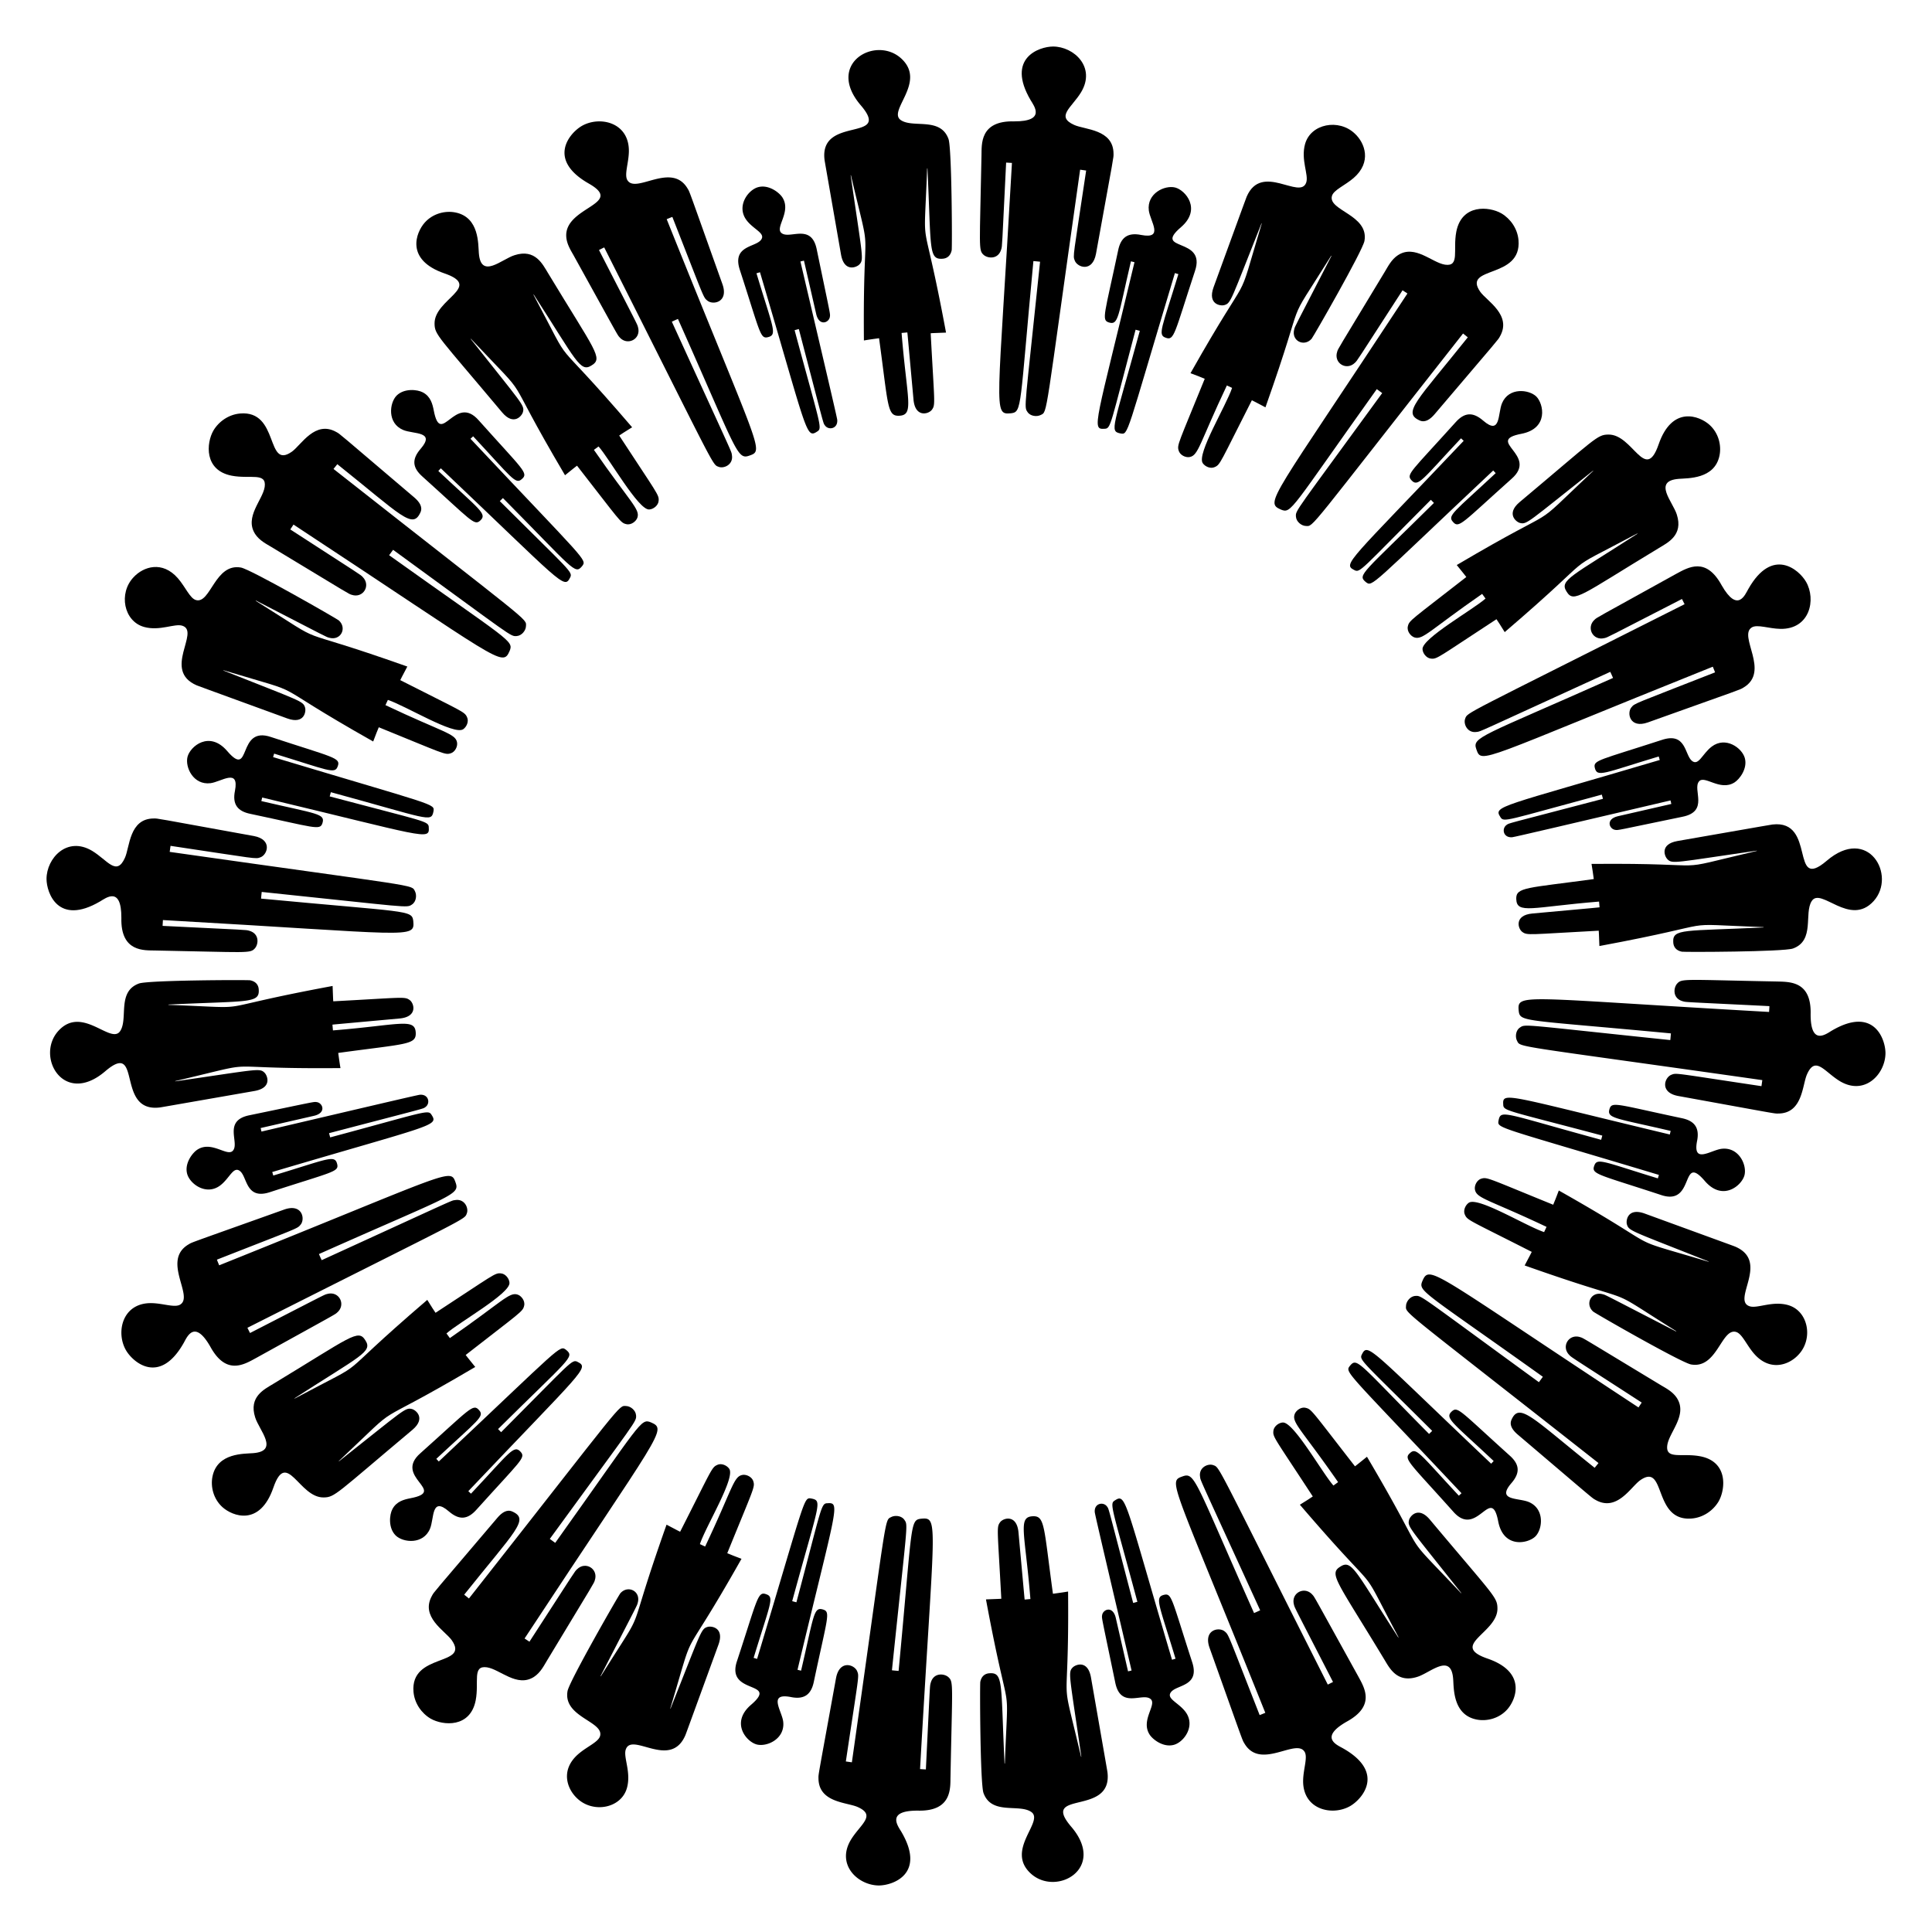 <svg xmlns="http://www.w3.org/2000/svg" viewBox="0 0 1680.961 1680.961"><path d="M1593.867 896.673c-4.973 2.94-18.602 13.704-18.505-14.289.734-28.716-17.869-28.086-29.385-28.42-80.664-1.518-82.593-2.78-86.774 1.86-3.14 3.473-4.256 12.801 4.949 15.339 3.178.903-.146.489 75.349 4.23-.048 1.689-.185 3.375-.296 5.062-216.998-12.232-219.29-16.733-217.814-.757 1.225 9.709 4.698 7.344 132.418 19.421-.188 1.935-.299 3.878-.556 5.805-129.204-13.434-125.87-14.157-130.737-10.94-3.792 2.477-4.291 8.211-2.635 11.459 3.141 6.193-5.101 3.266 213.439 34.33l-.739 5.247c-76.162-11.384-73.757-11.67-78.332-9.923-5.979 2.223-10.534 15.39 5.8 18.463 87.689 15.913 83.392 15.334 87.152 15.271 21.387-.076 20.816-24.952 25.069-34.229 7.304-16.323 15.123-2.061 28.433 6.004 21.824 13.142 39.779-6.28 39.775-24.439-.072-11.922-9.918-41.027-46.611-19.494zM1555.691 1135.492c-13.838-3.857-26.718 3.274-33.455 1.026-15.721-5.22 17.755-38.856-12.445-51.856-1.999-.809 3.269 1.147-78.831-28.811-14.882-5.348-16.47 6.146-15.434 9.484 1.708 5.8 3.929 5.515 71.07 32.234l-.089.218c-80.553-24.196-29.841-5.273-130.251-61.984-3.865 10.172-1.99 5.269-4.871 12.388-56.507-22.968-57.389-24.201-62.403-22.714-3.889 1.058-6.431 6.024-5.651 9.713 1.512 7.637 12.169 8.545 62.246 32.253-.661 1.533-1.415 3.024-2.097 4.548-15.805-5.265-57.312-30.876-65.455-25.564-2.931 1.928-5.253 6.761-3.41 10.556 2.21 4.885 3.88 4.649 58.096 32.211-.969 2.03-1.288 2.564-6.157 11.821 109.93 38.925 62.131 13.446 131.896 57.189l-.131.246c-64.24-33.098-60.851-31.573-63.814-32.379-10.093-2.808-15.692 8.5-8.334 15.075 1.642 1.476 76.594 44.472 85.152 46.005 22.676 4.023 26.329-31.611 39.026-28.319 5.324 1.377 9.123 11.233 15.759 18.904 13.488 15.575 30.013 10.332 38.616 1.01 13.26-13.91 8.596-38.335-9.033-43.254zM1497.799 999.544c-9.451 1.22-25.152 13.459-21.267-6.652 2.447-11.997-2.5-17.846-13.529-20.061-55.419-11.72-60.46-14.631-62.545-8.183-2.764 8.539 4.675 7.993 53.13 19.331l-.76 3.098c-141.041-33.696-145.735-37.696-144.924-26.147.109 5.797 2.308 4.801 86.191 27.104-.314 1.227-.652 2.449-.988 3.671-85.023-23.192-87.179-26.519-89.24-16.973-1.146 7.242-3.837 4.399 139.481 47.503l-.898 3.025c-47.263-14.462-52.848-18.146-55.309-11.085-2.893 7.572 3.411 7.549 57.849 25.47 30.156 10.399 16.833-37.169 38.299-12.126 15.608 18.147 32.227 3.94 34.524-5.043 2.273-9.089-5.106-24.796-20.014-22.932zM1479.285 1267.061c-15.992-3.064-30.447 3.24-28.618-9.738 1.728-11.434 17.787-26.203 8.349-40.918-3.807-5.893-10.417-9.023-14.233-11.383-70.504-42.618-66.826-40.603-69.796-41.574-9.854-3.319-16.93 7.995-9.658 15.429 2.284 2.367-.38.345 63.06 41.441l-2.792 4.238c-180.136-118.456-181.631-124.681-188.051-109.926-3.696 8.997.054 8.468 104.846 83.26l-3.442 4.708c-105.024-76.446-101.788-75.408-107.577-75.038-4.421.318-7.934 4.875-8.037 8.596-.324 6.968-5.651.589 167.452 136.8l-3.322 4.126c-54.229-43.302-65.489-57.441-72.397-41.737-2.086 4.777 1.274 9.221 5.363 12.744 67.892 57.735 64.466 55.081 67.744 56.906 18.634 10.669 30.679-11.203 38.828-17.021 22.947-16.174 10.677 36.244 45.106 33.212 9.923-.889 18.507-6.934 23.209-14.888 5.923-10.346 8.576-34.511-16.034-39.237zM1294.224 1443.071c-33.694-11.659 8.936-22.278 8.645-43.668-.132-9.916-2.868-10.565-58.84-77.301-10.062-11.912-17.307-2.965-18.107.518-1.413 5.885.678 6.777 45.506 63.43l-.183.148c-57.534-60.966-23.239-19.378-81.895-118.728-8.364 6.723-8.72 7.045-10.426 8.318-37.495-48.107-37.65-49.613-42.757-50.84-4.476-1.155-8.818 2.66-9.77 5.623-2.545 7.342 6.265 13.466 37.833 58.984-1.355.979-2.691 1.984-4.058 2.946-9.68-10.88-34.565-55.309-44.01-54.823-3.703.15-7.962 3.536-8.236 7.467-.538 5.319 1.032 5.951 34.289 56.873-6.012 3.926-.689.592-11.237 7.183 76.914 89.731 46.911 42.192 85.839 115.334l-.233.152c-37.25-57.712-40.395-68.11-50.397-61.625-10.253 6.278-3.121 12.341 37.997 80.367 4.577 7.435 11.023 21.342 29.097 15.496 11.131-3.464 29.26-21.214 31.053 1.745.651 7.714-.492 31.076 20.155 35.382 8.965 1.868 19.761-.761 26.9-8.732 7.593-8.479 17.302-32.391-17.165-44.249zM1330.113 1306.84c-9.033-3.787-28.45-.957-15.092-16.423 7.847-9.096 7.114-16.398-1.668-24.148-42.482-38.271-44.932-42.832-50.022-38.413-6.765 5.976.1 9.328 36.26 43.32l-2.176 2.333c-105.133-99.744-107.187-105.583-112.409-95.234-2.764 5.153-.306 5.436 61.087 66.672-.865.928-1.802 1.787-2.708 2.677-61.707-62.332-62.527-66.767-68.797-59.342-4.613 5.931-4.039 3.503 97.006 110.917l-2.31 2.151c-33.769-36.24-36.83-42.212-42.333-37.224-6.196 5.226-1.133 7.906 37.352 50.968 20.916 24.074 33.041-23.814 39.238 8.667 4.618 23.783 26.074 19.319 32.423 12.936 6.36-6.584 8.021-24.035-5.851-29.857zM1168.529 1521.165c-5.024-2.87-21.216-9.233 3.143-23.191 25.484-13.903 15.339-29.712 9.955-39.683-39.88-72.088-37.695-68.507-39.788-70.833-6.706-7.607-18.715-1.669-16.044 8.593.807 3.203-.496.118 34.011 67.369-1.496.791-3.02 1.528-4.538 2.274-98.408-195.089-93.74-188.699-99.68-190.932-4.477-1.68-12.802 1.963-11.427 10.215.562 3.821-2.387-3.472 52.267 116.09-3.245 1.51-2.033.965-5.316 2.391-51.382-115.264-51.323-122.833-62.175-118.901-13.153 4.664-9.373 2.921 71.967 205.702-1.636.667-3.26 1.37-4.921 1.973-28.152-71.678-26.7-69.725-30.515-72.863-4.901-4.054-18.567-1.379-13.1 14.245 29.971 83.931 28.328 79.919 30.258 83.143 13.958 23.947 45.237-4.899 52.516 7.532 2.787 4.757-1.141 14.739-1.328 24.741-.49 25.675 25.561 31.344 41.088 22.265 10.428-6.095 30.58-29.187-6.373-50.13zM931.941 1589.252c-27.532-32.344 36.127-8.593 31.643-47.115-.297-2.135.638 3.406-14.374-82.69-2.801-15.615-13.535-11.124-15.92-8.619-4.183 4.316-2.819 6.152 7.542 77.648l-.233.033c-19.457-82.781-10.279-27.253-11.299-143.782-4.373.775-8.78 1.34-13.178 1.962-7.991-58.12-6.893-67.785-17.294-67.456-13.596.428-7.018 13.865-2.31 72.043l-4.997.444c-.13-.637.062 1.171-5.379-58.498-1.498-16.069-13.454-12.538-16.079-8.642-3.14 4.362-2.096 5.687 1.136 66.422-2.036.164-2.366.142-13.351.574 21.594 116.044 19.448 60.265 16.449 142.82l-.278.01c-3.301-68.899-.829-79.211-12.704-78.583-4.292.122-7.365 2.501-8.395 7.459-.457 2.16-.168 88.566 2.782 96.746 6.993 19.242 30.441 9.343 41.232 16.262 12.631 7.923-22.857 33.096.017 53.897 22.301 20.154 66.135-4.676 34.99-40.935zM1031.361 1489.297c-6.343-8.311-17.334-11.49-12.232-17.399 5.334-6.172 25.141-4.902 18.017-26.097-17.582-54.14-17.549-59.695-24.105-58.255-8.761 2.045-4.762 7.479 9.742 55.64l-3.058.906c-41.143-138.964-39.916-145.01-49.65-138.665-4.964 3.007-2.983 4.493 19.519 88.244-1.218.349-2.443.674-3.667 1.001-22.519-86.014-20.992-81.37-22.628-83.725-3.107-4.657-11.469-3.11-10.788 4.75.122 1.911 12.159 52.992 32.024 137.752a68.425 68.425 0 01-3.072.719l-10.689-46.608c-2.595-10.751-11.1-7.404-11.85-2.271-.418 2.849-.651.411 11.342 58.27 4.589 23.814 23.751 8.791 30.782 14.672 5.878 4.809-8.827 18.348-.856 30.891 2.652 4.245 11.985 11.593 21.282 8.962 8.857-2.524 19.024-16.722 9.887-28.787zM784.288 1593.867c-2.919-4.937-13.741-18.601 14.289-18.505 30.173.771 28.156-20.273 28.42-29.385 1.518-80.658 2.78-82.593-1.86-86.774-3.499-3.163-12.806-4.234-15.339 4.949-.903 3.178-.489-.146-4.23 75.349-1.689-.048-3.375-.185-5.062-.296 12.232-216.998 16.733-219.29.757-217.814-9.709 1.224-7.344 4.698-19.421 132.418-1.935-.188-3.878-.299-5.805-.556 13.434-129.204 14.157-125.87 10.94-130.737-2.477-3.792-8.211-4.291-11.459-2.634-6.193 3.141-3.266-5.101-34.33 213.439l-5.247-.739c11.384-76.162 11.67-73.757 9.923-78.332-2.223-5.979-15.39-10.534-18.463 5.8-15.913 87.69-15.334 83.392-15.271 87.152.076 21.392 24.958 20.819 34.229 25.069 16.322 7.304 2.061 15.122-6.004 28.433-13.112 21.776 6.209 39.779 24.439 39.775 11.922-.074 41.027-9.918 19.494-46.612zM545.469 1555.691c3.857-13.838-3.274-26.717-1.026-33.455 5.22-15.722 38.855 17.755 51.856-12.445.809-1.999-1.147 3.269 28.811-78.831 5.348-14.882-6.146-16.471-9.484-15.434-5.8 1.708-5.515 3.929-32.234 71.07l-.218-.089c24.194-80.547 5.299-29.885 61.984-130.251-10.194-3.874-5.293-2-12.388-4.871 22.968-56.507 24.201-57.389 22.714-62.403-1.058-3.891-6.027-6.431-9.713-5.651-7.637 1.512-8.545 12.169-32.253 62.246-1.533-.661-3.024-1.415-4.548-2.097 5.248-15.765 30.875-57.312 25.564-65.455-1.928-2.931-6.761-5.253-10.556-3.41-4.885 2.21-4.648 3.88-32.211 58.096-2.028-.969-2.561-1.286-11.82-6.157-38.925 109.93-13.446 62.131-57.189 131.896l-.246-.131c33.098-64.24 31.573-60.851 32.379-63.814 2.808-10.093-8.5-15.692-15.075-8.334-1.476 1.642-44.472 76.594-46.005 85.153-4.024 22.676 31.611 26.328 28.319 39.026-1.377 5.323-11.231 9.121-18.904 15.759-15.897 13.767-9.949 30.367-1.01 38.616 13.909 13.259 38.334 8.596 43.253-9.034zM681.417 1497.799c-1.22-9.451-13.459-25.152 6.652-21.267 11.994 2.447 17.846-2.498 20.061-13.529 11.72-55.419 14.631-60.46 8.183-62.545-8.544-2.766-8 4.705-19.331 53.13l-3.098-.76c33.697-141.041 37.697-145.735 26.147-144.924-5.797.109-4.801 2.308-27.104 86.191-1.227-.314-2.449-.652-3.671-.988 23.198-85.046 26.507-87.181 16.973-89.24-7.242-1.145-4.399-3.837-47.503 139.482l-3.025-.898c14.463-47.262 18.146-52.848 11.085-55.309-7.572-2.893-7.549 3.411-25.47 57.849-10.399 30.156 37.169 16.833 12.126 38.299-18.075 15.546-4.055 32.198 5.043 34.524 9.088 2.273 24.796-5.107 22.932-20.015z"/><g><path d="M413.9 1479.285c3.064-15.992-3.239-30.447 9.738-28.618 11.44 1.729 26.203 17.787 40.918 8.349 5.893-3.807 9.023-10.417 11.383-14.233 42.618-70.504 40.603-66.826 41.574-69.796 3.319-9.855-7.995-16.929-15.429-9.658-2.367 2.284-.345-.379-41.441 63.06l-4.238-2.792c118.456-180.136 124.68-181.631 109.926-188.051-8.997-3.696-8.468.054-83.259 104.846l-4.708-3.442c76.446-105.024 75.408-101.788 75.038-107.576-.318-4.421-4.875-7.934-8.596-8.037-6.968-.324-.589-5.651-136.8 167.452l-4.126-3.322c44.426-55.637 57.226-65.583 41.737-72.397-4.777-2.086-9.221 1.274-12.744 5.363-57.735 67.892-55.081 64.466-56.906 67.744-10.666 18.628 11.171 30.634 17.021 38.828 16.175 22.949-36.244 10.672-33.212 45.106.889 9.923 6.934 18.506 14.888 23.209 10.741 6.149 34.568 8.273 39.236-16.035zM237.889 1294.224c11.659-33.695 22.278 8.936 43.668 8.645 9.916-.132 10.565-2.868 77.301-58.84 11.907-10.058 2.972-17.306-.518-18.107-5.885-1.413-6.777.678-63.43 45.506l-.148-.184c60.962-57.531 19.377-23.238 118.727-81.895-6.718-8.358-7.045-8.72-8.317-10.426 48.052-37.467 49.607-37.628 50.84-42.757 1.154-4.475-2.659-8.818-5.623-9.77-7.339-2.543-13.43 6.24-58.984 37.833-.979-1.355-1.984-2.691-2.946-4.058 10.879-9.68 55.309-34.566 54.823-44.01-.151-3.709-3.541-7.963-7.467-8.236-5.319-.538-5.951 1.032-56.873 34.289-3.925-6.011-.587-.681-7.183-11.236-89.698 76.886-42.22 46.925-115.334 85.839l-.152-.233c57.712-37.25 68.111-40.395 61.625-50.397-6.278-10.253-12.341-3.121-80.367 37.997-7.437 4.578-21.341 11.024-15.496 29.097 3.465 11.131 21.214 29.26-1.746 31.053-7.714.651-31.076-.492-35.382 20.155-1.868 8.964.761 19.76 8.732 26.9 8.481 7.593 32.392 17.301 44.25-17.165zM374.121 1330.113c3.787-9.033.957-28.45 16.423-15.092 9.091 7.843 16.394 7.119 24.147-1.668 38.271-42.482 42.832-44.933 38.413-50.022-5.975-6.765-9.328.1-43.32 36.26l-2.333-2.176c99.744-105.133 105.583-107.187 95.234-112.409-5.153-2.764-5.436-.306-66.672 61.087-.928-.865-1.787-1.802-2.677-2.708 62.332-61.707 66.767-62.527 59.342-68.797-5.931-4.613-3.503-4.039-110.917 97.006l-2.152-2.31c36.131-33.668 42.231-36.81 37.224-42.333-5.226-6.196-7.906-1.133-50.968 37.352-24.08 20.921 23.823 33.039-8.667 39.238-5.782 1.123-12.284 2.788-15.806 9.512-2.547 4.754-3.797 16.279 2.871 22.911 6.585 6.36 24.036 8.021 29.858-5.851z"/></g><g><path d="M159.796 1168.529c2.871-5.026 9.233-21.215 23.191 3.143 13.867 25.417 29.608 15.396 39.684 9.955 72.088-39.88 68.507-37.695 70.833-39.788 7.607-6.706 1.669-18.715-8.593-16.044-3.203.807-.118-.496-67.369 34.011-.791-1.496-1.528-3.02-2.274-4.538 195.089-98.408 188.699-93.74 190.932-99.68 1.68-4.477-1.963-12.803-10.215-11.427-3.821.562 3.472-2.387-116.09 52.267-1.51-3.246-.965-2.033-2.391-5.317 115.264-51.382 122.833-51.323 118.901-62.175-4.663-13.153-2.921-9.373-205.702 71.967-.667-1.636-1.369-3.26-1.973-4.921 71.678-28.152 69.725-26.7 72.863-30.515 4.054-4.901 1.379-18.567-14.245-13.1-83.931 29.971-79.919 28.328-83.142 30.258-23.948 13.959 4.9 45.237-7.532 52.516-4.757 2.787-14.739-1.141-24.741-1.328-25.645-.489-31.367 25.521-22.265 41.088 6.164 10.551 29.279 30.415 50.128-6.372zM91.709 931.941c32.344-27.531 8.593 36.127 47.115 31.643 2.135-.297-3.406.638 82.69-14.374 15.616-2.801 11.124-13.535 8.619-15.92-4.316-4.183-6.152-2.819-77.648 7.542l-.033-.233c82.781-19.457 27.253-10.279 143.782-11.299-.775-4.373-1.34-8.78-1.962-13.178 58.571-8.056 67.784-6.952 67.456-17.294-.428-13.596-13.865-7.019-72.043-2.31l-.444-4.997c.637-.13-1.166.062 58.498-5.379 16.069-1.498 12.538-13.454 8.642-16.079-4.361-3.14-5.687-2.096-66.422 1.136-.161-2.007-.136-2.196-.574-13.351-116.044 21.594-60.265 19.448-142.82 16.449l-.01-.278c68.899-3.301 79.211-.829 78.583-12.704-.122-4.29-2.499-7.364-7.459-8.395-2.16-.457-88.566-.168-96.747 2.782-19.242 6.994-9.343 30.441-16.262 41.232-7.923 12.631-33.096-22.857-53.897.017-20.151 22.3 4.68 66.133 40.936 34.99zM191.664 1031.361c8.311-6.343 11.49-17.333 17.399-12.232 6.174 5.335 4.901 25.142 26.097 18.017 54.14-17.582 59.695-17.549 58.255-24.105-2.046-8.761-7.479-4.762-55.64 9.742l-.906-3.058c138.963-41.143 145.009-39.915 138.665-49.65-3.007-4.964-4.493-2.983-88.244 19.519-.349-1.218-.674-2.443-1.001-3.667 86.014-22.519 81.37-20.992 83.725-22.628 4.657-3.107 3.11-11.469-4.75-10.788-1.909.122-52.906 12.138-137.752 32.023a68.425 68.425 0 01-.719-3.072l46.608-10.689c10.751-2.595 7.404-11.1 2.271-11.85-2.849-.418-.411-.651-58.27 11.342-23.814 4.589-8.791 23.751-14.672 30.782-4.808 5.878-18.348-8.827-30.891-.856-4.26 2.661-11.589 12-8.962 21.282 2.525 8.86 16.725 19.022 28.787 9.888z"/></g><g><path d="M87.094 784.288c4.973-2.94 18.601-13.704 18.505 14.289-.772 30.167 20.271 28.156 29.385 28.42 80.659 1.518 82.593 2.78 86.774-1.86 3.163-3.499 4.234-12.806-4.949-15.339-3.178-.903.146-.489-75.349-4.229.048-1.689.185-3.375.295-5.062 216.835 12.223 219.291 16.738 217.814.757-1.224-9.709-4.698-7.344-132.418-19.421.188-1.935.299-3.878.556-5.805 129.204 13.434 125.87 14.157 130.737 10.94 3.792-2.477 4.291-8.211 2.634-11.459-3.141-6.193 5.101-3.266-213.439-34.33l.739-5.247c76.162 11.384 73.757 11.67 78.332 9.923 5.979-2.223 10.535-15.39-5.8-18.463-87.689-15.912-83.392-15.334-87.152-15.27-21.387.076-20.816 24.951-25.069 34.229-7.304 16.322-15.122 2.061-28.433-6.004-21.792-13.122-39.779 6.234-39.775 24.439.074 11.92 9.92 41.025 46.613 19.492zM125.269 545.469c13.838 3.857 26.717-3.274 33.455-1.026 15.72 5.219-17.753 38.856 12.445 51.856 1.999.809-3.269-1.147 78.831 28.811 14.882 5.349 16.471-6.146 15.434-9.484-1.708-5.8-3.929-5.515-71.07-32.234l.089-.218c80.591 24.208 29.785 5.242 130.251 61.984 3.875-10.197 1.996-5.284 4.871-12.388 56.515 22.97 57.385 24.202 62.403 22.714 3.888-1.057 6.431-6.023 5.651-9.713-1.512-7.636-12.169-8.545-62.246-32.253.661-1.533 1.415-3.024 2.097-4.548 15.765 5.248 57.312 30.875 65.455 25.564 2.931-1.928 5.253-6.761 3.41-10.556-2.21-4.885-3.879-4.648-58.096-32.211.967-2.023 1.276-2.541 6.157-11.821-109.93-38.925-62.131-13.446-131.896-57.189l.131-.246c64.24 33.098 60.851 31.573 63.814 32.379 10.093 2.808 15.692-8.5 8.334-15.075-1.642-1.476-76.594-44.472-85.153-46.005-22.676-4.024-26.328 31.611-39.026 28.319-5.323-1.377-9.122-11.232-15.759-18.904-13.611-15.718-30.168-10.164-38.616-1.01-13.258 13.91-8.595 38.335 9.034 43.254zM183.162 681.417c9.451-1.22 25.152-13.459 21.268 6.652-2.447 11.994 2.498 17.846 13.529 20.061 55.419 11.72 60.46 14.631 62.545 8.183 2.764-8.539-4.675-7.993-53.13-19.331l.76-3.098c141.041 33.697 145.735 37.696 144.924 26.147-.109-5.797-2.308-4.801-86.191-27.104.314-1.227.652-2.449.988-3.671 85.045 23.198 87.181 26.507 89.24 16.973 1.146-7.243 3.836-4.398-139.482-47.503l.898-3.025c47.262 14.462 52.848 18.146 55.309 11.085 2.893-7.572-3.411-7.549-57.849-25.47-30.26-10.435-16.782 37.228-38.299 12.126-15.545-18.074-32.198-4.055-34.524 5.043-2.274 9.088 5.106 24.796 20.014 22.932z"/></g><g><path d="M201.676 413.9c15.992 3.064 30.447-3.239 28.618 9.738-1.728 11.439-17.788 26.204-8.349 40.918 3.807 5.893 10.417 9.023 14.233 11.383 70.504 42.618 66.826 40.603 69.796 41.574 9.854 3.319 16.93-7.995 9.658-15.429-2.284-2.367.379-.345-63.06-41.441l2.792-4.238C435.5 574.861 436.995 581.085 443.415 566.331c3.696-8.997-.054-8.468-104.846-83.259l3.442-4.708c105.024 76.446 101.788 75.408 107.577 75.038 4.421-.318 7.934-4.875 8.037-8.596.324-6.968 5.651-.589-167.452-136.8l3.322-4.126c55.637 44.426 65.583 57.226 72.397 41.737 2.086-4.777-1.274-9.221-5.363-12.743-67.892-57.735-64.466-55.081-67.744-56.906-18.634-10.669-30.674 11.2-38.828 17.021-22.949 16.175-10.673-36.244-45.106-33.212-9.923.889-18.506 6.934-23.209 14.888-6.15 10.74-8.275 34.567 16.034 39.235zM386.737 237.889c33.694 11.659-8.936 22.278-8.645 43.668.132 9.914 2.862 10.557 58.84 77.301 10.058 11.907 17.306 2.972 18.107-.518 1.413-5.885-.678-6.777-45.506-63.43l.184-.148c57.661 61.101 23.025 19.017 81.895 118.727 8.361-6.72 8.72-7.045 10.426-8.318 37.499 48.1 37.641 49.611 42.757 50.84 4.471 1.154 8.817-2.656 9.77-5.623 2.543-7.339-6.24-13.43-37.833-58.984 1.355-.979 2.691-1.984 4.058-2.946 9.473 10.644 34.635 55.306 44.01 54.823 3.709-.151 7.963-3.541 8.236-7.467.538-5.319-1.032-5.951-34.289-56.873 6.011-3.925.681-.587 11.237-7.183-76.914-89.731-46.911-42.192-85.839-115.334l.233-.152c37.25 57.712 40.395 68.111 50.397 61.625 10.253-6.278 3.121-12.341-37.997-80.367-4.577-7.436-11.024-21.342-29.097-15.496-11.132 3.465-29.26 21.214-31.053-1.746-.651-7.714.492-31.076-20.155-35.382-8.964-1.868-19.76.761-26.9 8.732-7.594 8.482-17.303 32.393 17.164 44.251zM350.848 374.121c9.032 3.787 28.45.956 15.092 16.423-7.847 9.096-7.114 16.398 1.668 24.147 42.482 38.271 44.933 42.832 50.022 38.413 6.765-5.976-.1-9.328-36.26-43.32l2.176-2.333c105.133 99.744 107.187 105.583 112.409 95.234 2.764-5.153.306-5.436-61.087-66.672.866-.928 1.802-1.787 2.708-2.677 61.707 62.332 62.527 66.767 68.797 59.342 4.612-5.931 4.038-3.503-97.006-110.917l2.31-2.152c33.667 36.13 36.809 42.231 42.333 37.224 6.196-5.226 1.133-7.906-37.352-50.968-20.916-24.074-33.04 23.814-39.238-8.667-1.123-5.782-2.788-12.284-9.512-15.806-4.755-2.548-16.28-3.796-22.911 2.871-6.135 6.351-8.303 23.917 5.851 29.858z"/></g><g><path d="M512.432 159.796c31.423 17.949-21.103 19.968-19.765 45.909.37 7.02 4.532 13.012 6.666 16.965 39.88 72.088 37.695 68.507 39.788 70.833 6.706 7.607 18.715 1.669 16.044-8.593-.807-3.203.496-.118-34.011-67.369 1.496-.791 3.02-1.528 4.538-2.274 98.408 195.089 93.74 188.699 99.68 190.932 4.477 1.68 12.803-1.963 11.427-10.215-.562-3.821 2.387 3.472-52.267-116.09 3.246-1.51 2.033-.965 5.316-2.391 51.382 115.264 51.323 122.833 62.175 118.901 13.153-4.663 9.373-2.921-71.967-205.702 1.636-.667 3.26-1.369 4.921-1.973 28.152 71.678 26.7 69.725 30.515 72.863 4.901 4.054 18.567 1.379 13.1-14.245-29.971-83.931-28.328-79.919-30.258-83.143-13.959-23.948-45.236 4.9-52.516-7.532-2.787-4.757 1.141-14.739 1.328-24.741.489-25.673-25.557-31.347-41.088-22.265-10.589 6.189-30.416 29.28 6.374 50.13zM749.019 91.709c27.467 32.266-36.12 8.649-31.643 47.115.297 2.135-.638-3.406 14.374 82.69 2.8 15.616 13.535 11.124 15.92 8.619 4.183-4.316 2.819-6.152-7.542-77.648l.233-.033c19.457 82.781 10.279 27.253 11.299 143.782 4.373-.775 8.78-1.34 13.178-1.962 8.046 58.526 6.957 67.783 17.294 67.456 13.596-.428 7.019-13.865 2.31-72.043l4.997-.444c.13.638-.061-1.158 5.379 58.498 1.498 16.069 13.454 12.538 16.079 8.642 3.14-4.362 2.096-5.687-1.136-66.422 2.007-.161 2.198-.136 13.351-.574-21.594-116.044-19.448-60.265-16.449-142.82l.278-.01c3.3 68.899.829 79.212 12.704 78.583 4.29-.122 7.364-2.499 8.395-7.459.457-2.16.168-88.566-2.782-96.747-6.994-19.242-30.441-9.343-41.232-16.262-12.631-7.923 22.857-33.097-.017-53.897-22.3-20.152-66.131 4.68-34.99 40.936zM649.6 191.664c6.343 8.311 17.333 11.49 12.232 17.399-5.336 6.174-25.142 4.901-18.017 26.097 17.582 54.14 17.549 59.695 24.105 58.255 8.761-2.046 4.762-7.479-9.742-55.64l3.058-.906c41.143 138.963 39.915 145.01 49.65 138.665 4.964-3.006 2.983-4.493-19.519-88.244 1.218-.349 2.443-.674 3.667-1.001 22.519 86.014 20.992 81.37 22.628 83.725 3.107 4.657 11.469 3.11 10.788-4.75-.122-1.908-12.136-52.899-32.024-137.752a68.425 68.425 0 013.072-.719l10.689 46.608c2.595 10.751 11.1 7.404 11.85 2.271.418-2.849.651-.411-11.342-58.27-4.589-23.814-23.751-8.792-30.782-14.672-5.878-4.808 8.827-18.348.856-30.891-2.653-4.246-11.986-11.593-21.282-8.962-8.86 2.525-19.022 16.725-9.887 28.787z"/></g><g><path d="M896.672 87.094c2.919 4.937 13.741 18.601-14.289 18.505-30.284-.774-28.162 20.483-28.42 29.385-1.518 80.659-2.78 82.593 1.86 86.774 3.499 3.164 12.806 4.234 15.339-4.949.903-3.178.489.146 4.23-75.349 1.689.048 3.375.185 5.062.295-12.232 216.998-16.733 219.291-.757 217.814 9.709-1.224 7.344-4.698 19.421-132.418 1.935.188 3.878.299 5.805.556-13.434 129.204-14.157 125.87-10.94 130.737 2.477 3.792 8.211 4.291 11.459 2.634 6.193-3.141 3.266 5.101 34.33-213.439l5.247.739c-11.384 76.162-11.67 73.757-9.923 78.332 2.223 5.979 15.39 10.534 18.463-5.8 15.913-87.689 15.334-83.392 15.271-87.152-.076-21.387-24.951-20.816-34.229-25.069-16.323-7.304-2.061-15.123 6.004-28.433 13.102-21.759-6.185-39.779-24.439-39.775-11.921.074-41.026 9.92-19.494 46.613zM1135.492 125.269c-3.857 13.838 3.274 26.717 1.026 33.455-5.22 15.722-38.855-17.755-51.856 12.445-.809 1.999 1.147-3.269-28.811 78.831-5.348 14.882 6.146 16.471 9.484 15.434 5.8-1.708 5.515-3.929 32.234-71.07l.218.089c-24.197 80.554-5.277 29.849-61.984 130.251 10.193 3.873 5.281 1.995 12.388 4.871-22.97 56.515-24.202 57.385-22.714 62.403 1.059 3.893 6.029 6.43 9.713 5.651 7.637-1.512 8.547-12.172 32.253-62.246 1.533.661 3.024 1.415 4.548 2.097-5.264 15.805-30.875 57.312-25.564 65.455 1.928 2.931 6.761 5.253 10.557 3.41 4.885-2.21 4.648-3.879 32.211-58.096 2.023.966 2.541 1.276 11.821 6.157 38.925-109.93 13.446-62.131 57.189-131.896l.246.131c-33.098 64.24-31.573 60.851-32.379 63.814-2.808 10.093 8.5 15.692 15.075 8.334 1.476-1.642 44.472-76.594 46.005-85.153 4.023-22.676-31.611-26.328-28.319-39.026 1.377-5.323 11.231-9.122 18.905-15.759 15.902-13.772 9.941-30.374 1.01-38.616-13.912-13.258-38.337-8.595-43.256 9.034zM999.544 183.162c1.22 9.451 13.459 25.152-6.652 21.268-11.994-2.447-17.846 2.498-20.061 13.529-11.72 55.419-14.631 60.46-8.183 62.545 8.538 2.764 7.993-4.672 19.331-53.13l3.098.76c-33.697 141.04-37.697 145.734-26.147 144.924 5.797-.109 4.821-2.385 27.104-86.191 1.227.314 2.449.652 3.671.988-23.198 85.045-26.507 87.181-16.973 89.24 7.243 1.146 4.398 3.837 47.503-139.482l3.025.898c-14.462 47.262-18.146 52.848-11.085 55.309 7.572 2.893 7.549-3.411 25.47-57.849 10.434-30.26-37.229-16.783-12.126-38.299 18.176-15.633 3.907-32.236-5.043-34.524-9.089-2.274-24.796 5.106-22.932 20.014z"/></g><g><path d="M1267.061 201.676c-3.064 15.992 3.239 30.447-9.738 28.618-11.439-1.728-26.204-17.788-40.918-8.349-5.893 3.807-9.023 10.417-11.383 14.233-42.618 70.504-40.603 66.826-41.574 69.796-3.319 9.854 7.995 16.929 15.429 9.658 2.367-2.284.345.379 41.441-63.06l4.238 2.792c-118.456 180.135-124.681 181.63-109.926 188.05 8.997 3.696 8.468-.054 83.26-104.846l4.708 3.442c-76.446 105.024-75.408 101.788-75.038 107.577.318 4.421 4.875 7.934 8.596 8.037 6.968.324.589 5.651 136.8-167.452l4.126 3.322c-44.4 55.604-57.227 65.584-41.736 72.397 4.777 2.086 9.221-1.274 12.743-5.363 57.735-67.892 55.081-64.466 56.906-67.744 10.685-18.662-11.351-30.886-17.021-38.828-16.175-22.949 36.244-10.673 33.212-45.106-.889-9.923-6.934-18.506-14.888-23.209-10.742-6.149-34.569-8.274-39.237 16.035zM1443.071 386.737c-11.659 33.694-22.278-8.936-43.668-8.645-9.916.132-10.565 2.868-77.301 58.84-11.853 10.012-3.045 17.289.518 18.107 5.885 1.413 6.777-.678 63.43-45.506l.148.184c-60.966 57.535-19.371 23.235-118.727 81.895 6.719 8.359 7.045 8.72 8.318 10.426-48.099 37.5-49.609 37.637-50.84 42.757-1.155 4.475 2.659 8.818 5.623 9.77 7.339 2.543 13.43-6.24 58.984-37.833.979 1.355 1.984 2.691 2.946 4.058-10.644 9.473-55.306 34.635-54.823 44.01.151 3.703 3.536 7.963 7.467 8.236 5.319.538 5.951-1.032 56.873-34.289 3.927 6.013.596.695 7.182 11.237 89.731-76.914 42.193-46.911 115.334-85.839l.152.233c-57.712 37.25-68.11 40.395-61.625 50.397 6.278 10.253 12.341 3.121 80.367-37.997 7.425-4.57 21.343-11.018 15.496-29.097-3.464-11.131-21.214-29.26 1.746-31.053 7.631-.644 31.088.435 35.382-20.155 1.868-8.964-.762-19.761-8.732-26.9-8.48-7.594-32.392-17.303-44.25 17.164zM1306.84 350.848c-3.787 9.032-.957 28.45-16.423 15.092-9.096-7.847-16.398-7.114-24.147 1.668-38.271 42.482-42.833 44.933-38.413 50.022 5.976 6.765 9.328-.1 43.32-36.26l2.333 2.176c-99.744 105.133-105.583 107.186-95.234 112.409 5.153 2.764 5.436.306 66.672-61.087.928.865 1.787 1.802 2.677 2.708-62.332 61.707-66.767 62.527-59.342 68.797 5.931 4.612 3.504 4.038 110.917-97.006l2.151 2.31c-36.24 33.77-42.213 36.83-37.224 42.333 5.226 6.196 7.906 1.133 50.968-37.352 24.074-20.916-23.814-33.04 8.667-39.238 23.775-4.616 19.325-26.068 12.936-32.423-6.351-6.135-23.918-8.303-29.858 5.851z"/></g><g><path d="M1521.165 512.432c-2.881 5.044-9.241 21.203-23.191-3.143-13.653-25.026-29-15.724-39.684-9.955-72.088 39.88-68.507 37.695-70.833 39.788-7.607 6.707-1.669 18.715 8.593 16.044 3.203-.807.118.496 67.369-34.011.791 1.496 1.528 3.02 2.274 4.538-195.089 98.408-188.699 93.74-190.932 99.68-1.672 4.458 1.945 12.806 10.215 11.427 3.821-.562-3.472 2.387 116.09-52.267 1.51 3.246.965 2.033 2.391 5.316-115.264 51.382-122.833 51.323-118.901 62.175 4.663 13.153 2.921 9.373 205.702-71.967.667 1.636 1.369 3.26 1.973 4.921-71.678 28.152-69.725 26.7-72.863 30.515-4.054 4.901-1.379 18.567 14.245 13.1 83.931-29.971 79.919-28.328 83.142-30.258 23.949-13.959-4.901-45.236 7.532-52.516 4.757-2.787 14.738 1.141 24.741 1.328 25.662.489 31.354-25.542 22.265-41.088-6.188-10.59-29.277-30.416-50.128 6.373zM1589.252 749.019c-32.267 27.466-8.649-36.121-47.115-31.643-2.135.297 3.406-.638-82.69 14.374-15.616 2.801-11.124 13.535-8.619 15.92 4.316 4.183 6.152 2.819 77.648-7.542l.033.233c-82.781 19.457-27.253 10.279-143.782 11.299.775 4.373 1.34 8.78 1.962 13.178-58.151 7.995-67.785 6.907-67.456 17.294.428 13.596 13.865 7.019 72.043 2.31l.444 4.997c-.637.13 1.177-.063-58.498 5.379-16.069 1.498-12.538 13.454-8.642 16.079 4.361 3.14 5.687 2.096 66.422-1.136.164 2.036.142 2.366.574 13.351 116.044-21.594 60.265-19.448 142.82-16.449l.009.278c-68.899 3.301-79.212.829-78.583 12.704.121 4.29 2.499 7.364 7.459 8.395 2.16.457 88.566.168 96.747-2.782 19.202-6.979 9.417-30.559 16.262-41.232 7.919-12.626 33.108 22.844 53.897-.017 20.124-22.269-4.645-66.161-40.935-34.99zM1489.297 649.6c-8.311 6.343-11.49 17.333-17.399 12.232-6.169-5.331-4.902-25.141-26.097-18.017-54.14 17.582-59.695 17.549-58.255 24.105 2.045 8.761 7.479 4.762 55.64-9.742l.906 3.058c-138.964 41.143-145.01 39.915-138.665 49.65 3.006 4.964 4.493 2.983 88.244-19.519.349 1.218.674 2.443 1.001 3.667-86.014 22.519-81.37 20.992-83.725 22.628-4.657 3.107-3.11 11.469 4.75 10.788 1.908-.122 52.781-12.109 137.752-32.024.258 1.019.508 2.041.719 3.072l-46.608 10.689c-10.751 2.595-7.404 11.1-2.271 11.85 2.849.418.411.651 58.27-11.342 23.814-4.589 8.792-23.752 14.672-30.782 4.808-5.878 18.348 8.827 30.891.856 4.261-2.662 11.589-12 8.962-21.282-2.525-8.859-16.725-19.022-28.787-9.887z"/></g></svg>